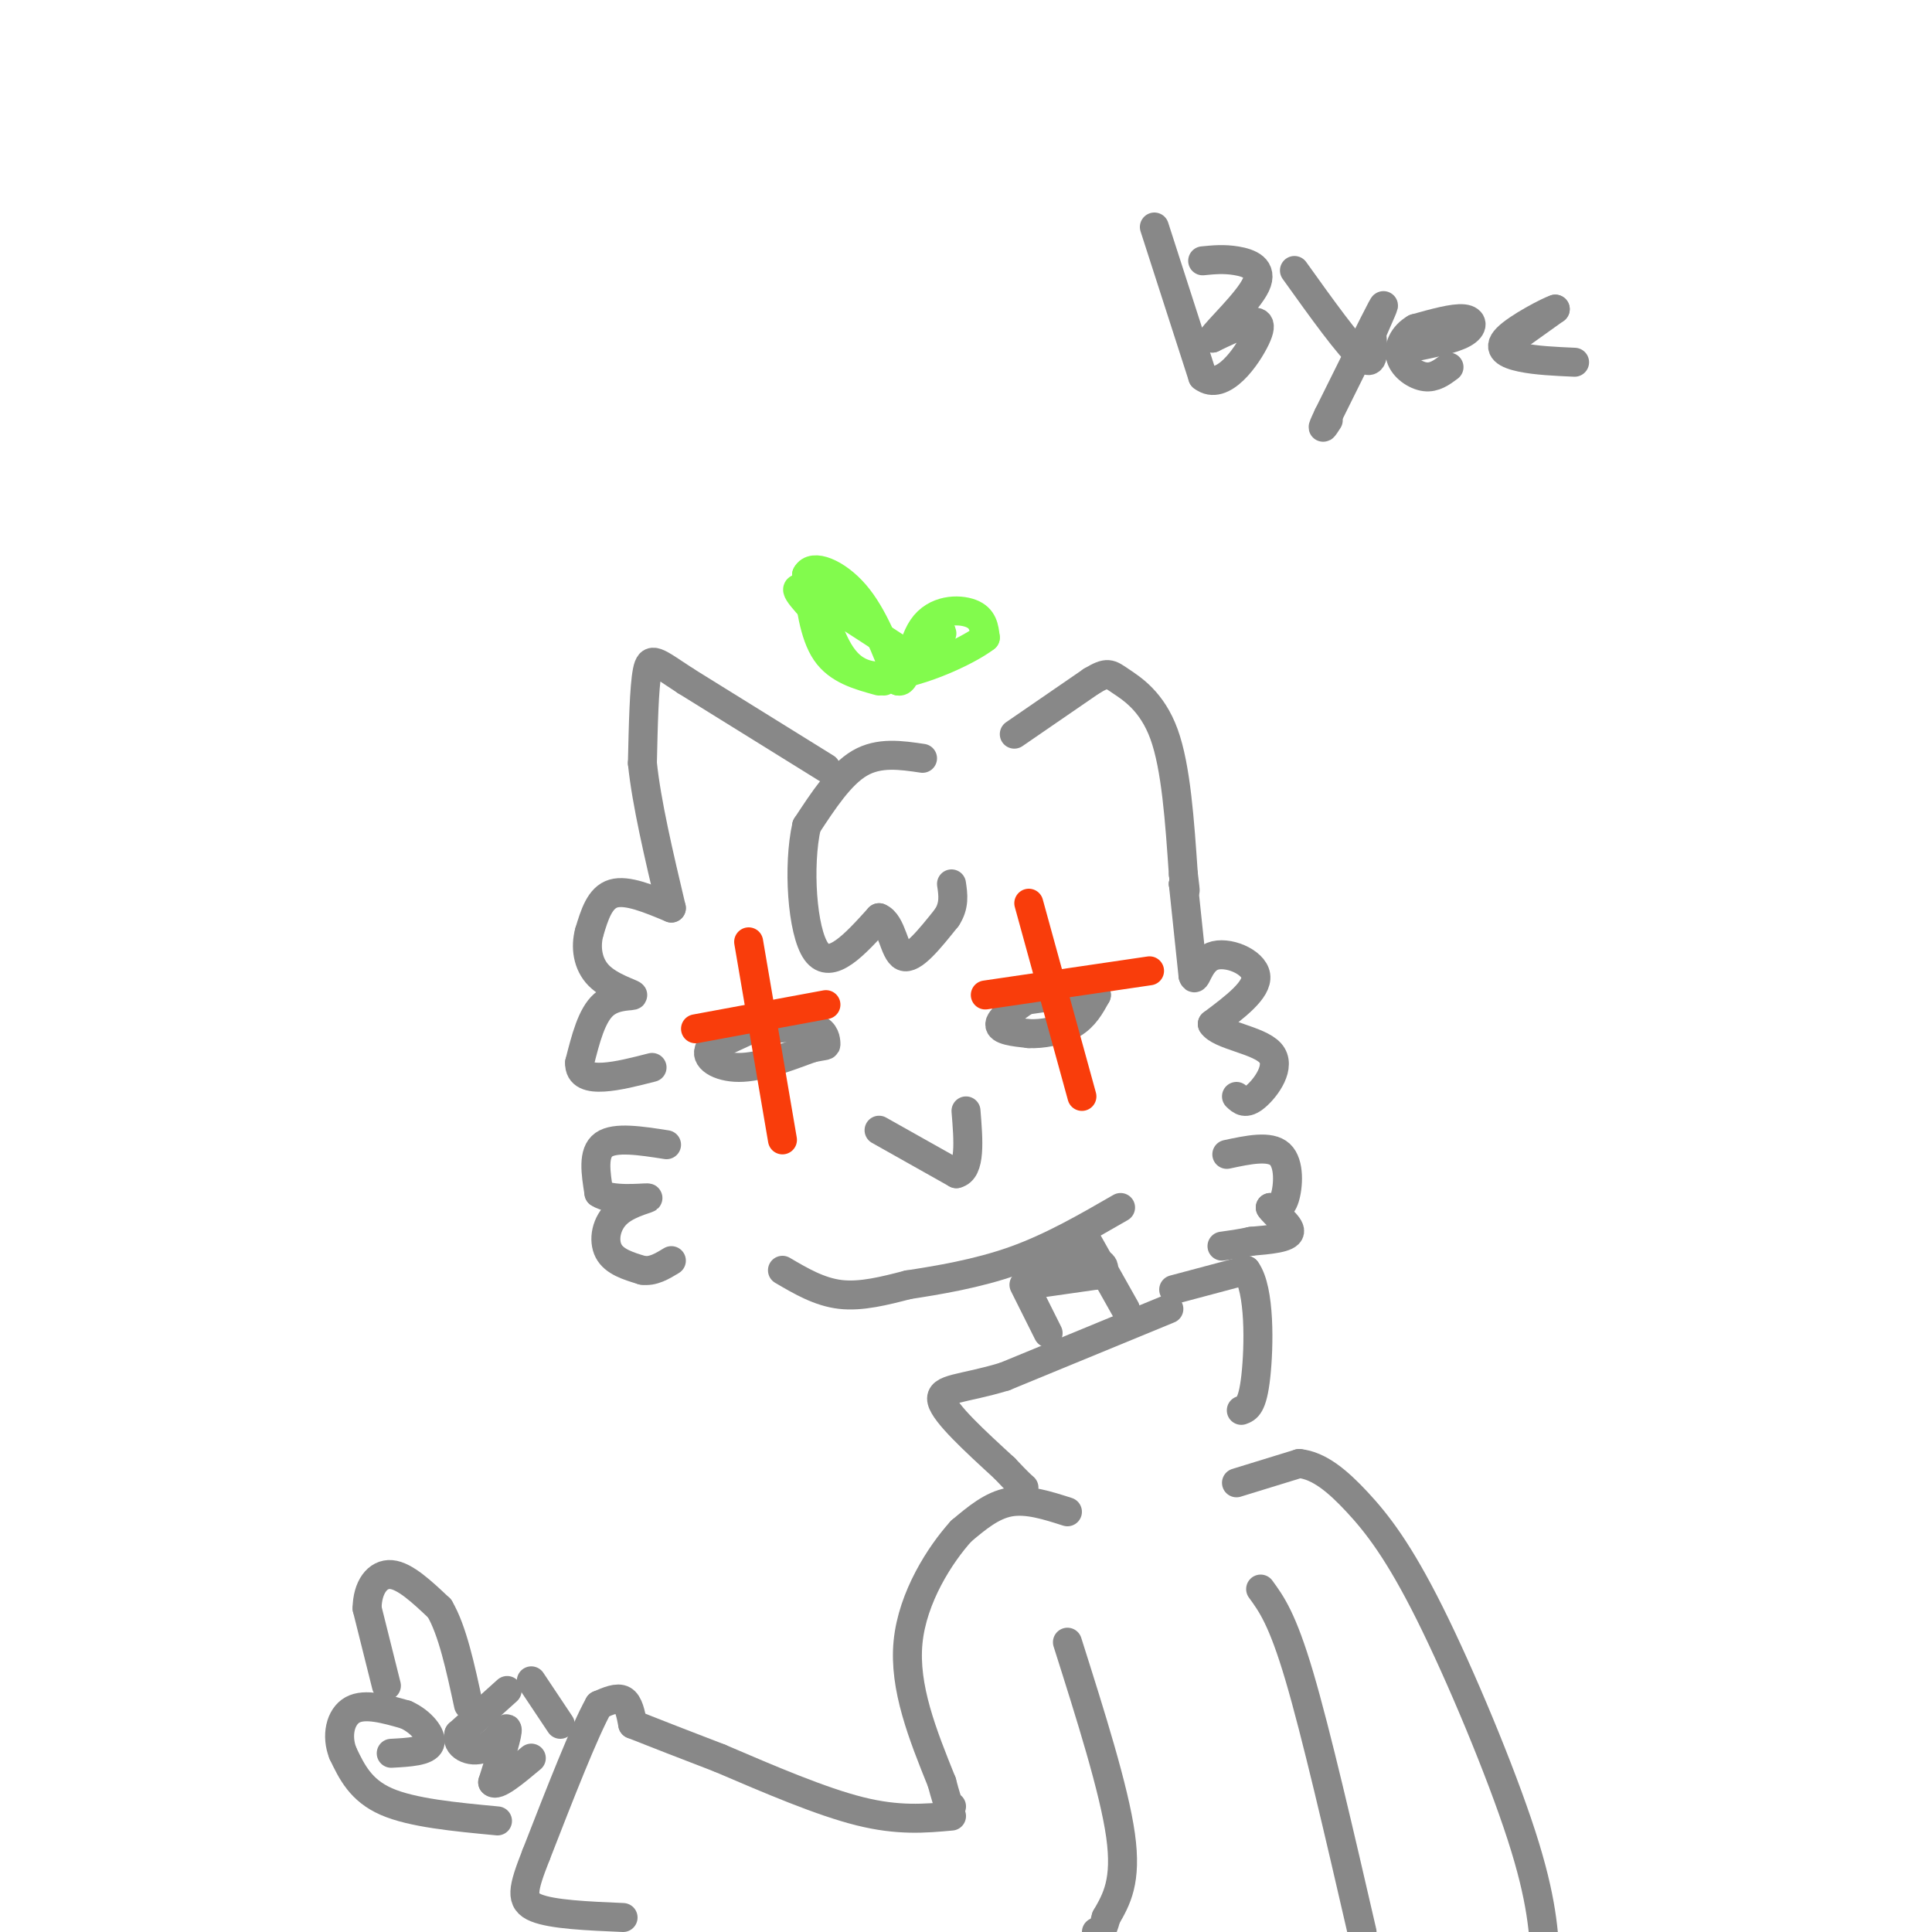<svg viewBox='0 0 400 400' version='1.1' xmlns='http://www.w3.org/2000/svg' xmlns:xlink='http://www.w3.org/1999/xlink'><g fill='none' stroke='rgb(136,136,136)' stroke-width='6' stroke-linecap='round' stroke-linejoin='round'><path d='M171,159c0.000,0.000 -29.000,-18.000 -29,-18'/><path d='M142,141c-6.244,-4.089 -7.356,-5.311 -8,-2c-0.644,3.311 -0.822,11.156 -1,19'/><path d='M133,158c0.833,8.167 3.417,19.083 6,30'/><path d='M139,188c-4.583,-1.917 -9.167,-3.833 -12,-3c-2.833,0.833 -3.917,4.417 -5,8'/><path d='M122,193c-0.825,3.027 -0.386,6.595 2,9c2.386,2.405 6.719,3.648 7,4c0.281,0.352 -3.491,-0.185 -6,2c-2.509,2.185 -3.754,7.093 -5,12'/><path d='M120,220c-0.111,2.622 2.111,3.178 5,3c2.889,-0.178 6.444,-1.089 10,-2'/><path d='M191,157c-4.500,-0.667 -9.000,-1.333 -13,1c-4.000,2.333 -7.500,7.667 -11,13'/><path d='M167,171c-1.844,8.111 -0.956,21.889 2,26c2.956,4.111 7.978,-1.444 13,-7'/><path d='M182,190c2.733,1.044 3.067,7.156 5,8c1.933,0.844 5.467,-3.578 9,-8'/><path d='M196,190c1.667,-2.500 1.333,-4.750 1,-7'/><path d='M210,152c0.000,0.000 16.000,-11.000 16,-11'/><path d='M226,141c3.345,-2.012 3.708,-1.542 6,0c2.292,1.542 6.512,4.155 9,11c2.488,6.845 3.244,17.923 4,29'/><path d='M245,181c0.667,5.167 0.333,3.583 0,2'/><path d='M245,183c0.000,0.000 0.100,0.100 0.1,0.1'/><path d='M245,183c0.000,0.000 2.000,19.000 2,19'/><path d='M247,202c0.571,1.917 1.000,-2.792 4,-4c3.000,-1.208 8.571,1.083 9,4c0.429,2.917 -4.286,6.458 -9,10'/><path d='M251,212c1.452,2.369 9.583,3.292 12,6c2.417,2.708 -0.881,7.202 -3,9c-2.119,1.798 -3.060,0.899 -4,0'/><path d='M138,237c-5.333,-0.833 -10.667,-1.667 -13,0c-2.333,1.667 -1.667,5.833 -1,10'/><path d='M124,247c2.419,1.707 8.968,0.973 10,1c1.032,0.027 -3.453,0.815 -6,3c-2.547,2.185 -3.156,5.767 -2,8c1.156,2.233 4.078,3.116 7,4'/><path d='M133,263c2.167,0.333 4.083,-0.833 6,-2'/><path d='M254,239c4.467,-0.956 8.933,-1.911 11,0c2.067,1.911 1.733,6.689 1,9c-0.733,2.311 -1.867,2.156 -3,2'/><path d='M263,250c0.778,1.333 4.222,3.667 4,5c-0.222,1.333 -4.111,1.667 -8,2'/><path d='M259,257c-2.333,0.500 -4.167,0.750 -6,1'/><path d='M162,263c3.833,2.250 7.667,4.500 12,5c4.333,0.500 9.167,-0.750 14,-2'/><path d='M188,266c6.089,-0.933 14.311,-2.267 22,-5c7.689,-2.733 14.844,-6.867 22,-11'/><path d='M214,206c-3.417,2.333 -6.833,4.667 -7,6c-0.167,1.333 2.917,1.667 6,2'/><path d='M213,214c2.711,0.133 6.489,-0.533 9,-2c2.511,-1.467 3.756,-3.733 5,-6'/><path d='M227,206c-1.500,-0.833 -7.750,0.083 -14,1'/><path d='M160,211c0.000,0.000 -13.000,6.000 -13,6'/><path d='M147,217c-1.356,2.000 1.756,4.000 6,4c4.244,0.000 9.622,-2.000 15,-4'/><path d='M168,217c3.012,-0.667 3.042,-0.333 3,-1c-0.042,-0.667 -0.155,-2.333 -2,-3c-1.845,-0.667 -5.423,-0.333 -9,0'/><path d='M182,234c0.000,0.000 16.000,9.000 16,9'/><path d='M198,243c3.000,-0.667 2.500,-6.833 2,-13'/><path d='M212,266c0.000,0.000 5.000,10.000 5,10'/><path d='M224,255c0.000,0.000 9.000,16.000 9,16'/><path d='M213,266c0.000,0.000 14.000,-2.000 14,-2'/><path d='M227,264c2.489,-1.067 1.711,-2.733 -1,-3c-2.711,-0.267 -7.356,0.867 -12,2'/><path d='M242,271c0.000,0.000 -34.000,14.000 -34,14'/><path d='M208,285c-8.756,2.667 -13.644,2.333 -13,5c0.644,2.667 6.822,8.333 13,14'/><path d='M208,304c2.833,3.000 3.417,3.500 4,4'/><path d='M243,267c0.000,0.000 15.000,-4.000 15,-4'/><path d='M258,263c2.911,3.956 2.689,15.844 2,22c-0.689,6.156 -1.844,6.578 -3,7'/><path d='M221,313c-4.167,-1.333 -8.333,-2.667 -12,-2c-3.667,0.667 -6.833,3.333 -10,6'/><path d='M199,317c-4.311,4.756 -10.089,13.644 -11,23c-0.911,9.356 3.044,19.178 7,29'/><path d='M195,369c1.500,5.667 1.750,5.333 2,5'/><path d='M197,376c-5.500,0.500 -11.000,1.000 -19,-1c-8.000,-2.000 -18.500,-6.500 -29,-11'/><path d='M149,364c-7.833,-3.000 -12.917,-5.000 -18,-7'/><path d='M131,357c-0.417,-2.167 -0.833,-4.333 -2,-5c-1.167,-0.667 -3.083,0.167 -5,1'/><path d='M124,353c-3.000,5.333 -8.000,18.167 -13,31'/><path d='M111,384c-2.822,7.178 -3.378,9.622 0,11c3.378,1.378 10.689,1.689 18,2'/><path d='M103,377c-8.833,-0.833 -17.667,-1.667 -23,-4c-5.333,-2.333 -7.167,-6.167 -9,-10'/><path d='M71,363c-1.444,-3.600 -0.556,-7.600 2,-9c2.556,-1.400 6.778,-0.200 11,1'/><path d='M84,355c3.178,1.400 5.622,4.400 5,6c-0.622,1.600 -4.311,1.800 -8,2'/><path d='M80,349c0.000,0.000 -4.000,-16.000 -4,-16'/><path d='M76,333c0.044,-4.356 2.156,-7.244 5,-7c2.844,0.244 6.422,3.622 10,7'/><path d='M91,333c2.667,4.500 4.333,12.250 6,20'/><path d='M105,350c0.000,0.000 -10.000,9.000 -10,9'/><path d='M95,359c-0.750,2.440 2.375,4.042 5,3c2.625,-1.042 4.750,-4.726 5,-4c0.250,0.726 -1.375,5.863 -3,11'/><path d='M102,369c0.833,1.000 4.417,-2.000 8,-5'/><path d='M110,348c0.000,0.000 6.000,9.000 6,9'/><path d='M256,307c0.000,0.000 13.000,-4.000 13,-4'/><path d='M269,303c4.107,0.447 7.874,3.563 12,8c4.126,4.437 8.611,10.195 15,23c6.389,12.805 14.683,32.659 19,46c4.317,13.341 4.659,20.171 5,27'/><path d='M221,340c4.833,15.250 9.667,30.500 11,40c1.333,9.500 -0.833,13.250 -3,17'/><path d='M229,397c-0.833,3.333 -1.417,3.167 -2,3'/><path d='M261,329c2.250,3.083 4.500,6.167 8,18c3.500,11.833 8.250,32.417 13,53'/><path d='M239,47c0.000,0.000 10.000,31.000 10,31'/><path d='M249,78c4.071,3.202 9.250,-4.292 11,-8c1.750,-3.708 0.071,-3.631 -2,-3c-2.071,0.631 -4.536,1.815 -7,3'/><path d='M251,70c1.107,-1.726 7.375,-7.542 9,-11c1.625,-3.458 -1.393,-4.560 -4,-5c-2.607,-0.440 -4.804,-0.220 -7,0'/><path d='M268,56c5.667,7.917 11.333,15.833 14,18c2.667,2.167 2.333,-1.417 2,-5'/><path d='M284,69c1.244,-2.867 3.356,-7.533 2,-5c-1.356,2.533 -6.178,12.267 -11,22'/><path d='M275,86c-1.833,3.833 -0.917,2.417 0,1'/><path d='M292,72c4.422,-0.889 8.844,-1.778 11,-3c2.156,-1.222 2.044,-2.778 0,-3c-2.044,-0.222 -6.022,0.889 -10,2'/><path d='M293,68c-2.464,1.405 -3.625,3.917 -3,6c0.625,2.083 3.036,3.738 5,4c1.964,0.262 3.482,-0.869 5,-2'/><path d='M315,69c0.000,0.000 7.000,-5.000 7,-5'/><path d='M322,64c-1.226,0.357 -7.792,3.750 -10,6c-2.208,2.250 -0.060,3.357 3,4c3.060,0.643 7.030,0.821 11,1'/></g>
<g fill='none' stroke='rgb(130,251,77)' stroke-width='6' stroke-linecap='round' stroke-linejoin='round'><path d='M182,141c-4.250,-1.167 -8.500,-2.333 -11,-6c-2.500,-3.667 -3.250,-9.833 -4,-16'/><path d='M167,119c1.200,-2.400 6.200,-0.400 10,4c3.800,4.400 6.400,11.200 9,18'/><path d='M186,141c1.964,0.536 2.375,-7.125 5,-11c2.625,-3.875 7.464,-3.964 10,-3c2.536,0.964 2.768,2.982 3,5'/><path d='M204,132c-3.933,3.044 -15.267,8.156 -22,8c-6.733,-0.156 -8.867,-5.578 -11,-11'/><path d='M171,129c-3.756,-3.844 -7.644,-7.956 -5,-7c2.644,0.956 11.822,6.978 21,13'/><path d='M187,135c5.356,0.867 8.244,-3.467 8,-4c-0.244,-0.533 -3.622,2.733 -7,6'/><path d='M188,137c-2.000,1.667 -3.500,2.833 -5,4'/></g>
<g fill='none' stroke='rgb(249,61,11)' stroke-width='6' stroke-linecap='round' stroke-linejoin='round'><path d='M204,206c0.000,0.000 34.000,-5.000 34,-5'/><path d='M213,187c0.000,0.000 11.000,40.000 11,40'/><path d='M144,213c0.000,0.000 27.000,-5.000 27,-5'/><path d='M155,195c0.000,0.000 7.000,41.000 7,41'/></g>
</svg>